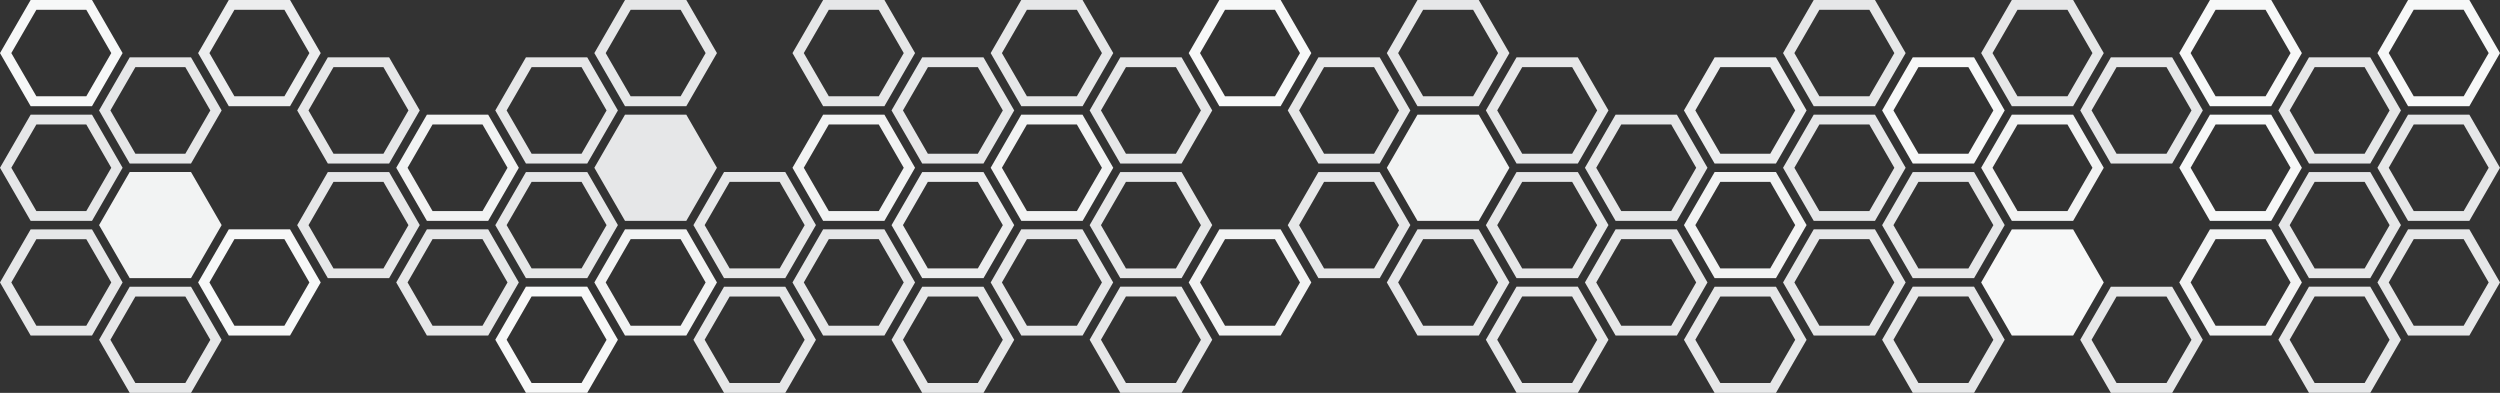 <?xml version="1.0" encoding="UTF-8"?> <svg xmlns="http://www.w3.org/2000/svg" viewBox="0 0 1168.39 183.62"><rect x="0" y="0" width="1168.39" height="183.62" fill="#333333" stroke="none"/><defs><style>.cls-1{fill:#f2f3f3;}.cls-2{fill:#e6e7e8;}.cls-3{fill:#f7f8f8;}.cls-4{fill:#ecedee;}</style></defs><title>Asset 6</title><g id="Layer_2" data-name="Layer 2"><g id="Layer_1-2" data-name="Layer 1"><path class="cls-1" d="M89.27,80.4H60.62L46.3,105.21,60.62,130H89.27l14.32-24.81L89.27,80.4Z"></path><path class="cls-2" d="M86.62,138.58,98.3,158.81,86.62,179H63.27L51.59,158.81l11.68-20.23H86.62M89.27,134H60.62L46.3,158.81l14.32,24.81H89.27l14.32-24.81L89.27,134Z"></path><path class="cls-2" d="M86.62,31.38,98.3,51.61,86.62,71.84H63.27L51.59,51.61,63.27,31.38H86.62m2.65-4.58H60.62L46.3,51.61,60.62,76.42H89.27l14.32-24.81L89.27,26.8Z"></path><path class="cls-3" d="M132.92,111.78,144.6,132l-11.68,20.22H109.56L97.88,132l11.68-20.23h23.36m2.64-4.58H106.92L92.59,132l14.33,24.81h28.64L149.89,132,135.56,107.2Z"></path><path class="cls-2" d="M40.33,111.78,52,132,40.33,152.23H17L5.29,132,17,111.78H40.33M43,107.2H14.32L0,132l14.32,24.81H43L57.3,132,43,107.2Z"></path><path class="cls-2" d="M40.33,58.18,52,78.41,40.33,98.64H17L5.29,78.41,17,58.18H40.33M43,53.6H14.32L0,78.41l14.32,24.81H43L57.3,78.41,43,53.6Z"></path><path class="cls-3" d="M40.33,4.58,52,24.81,40.33,45H17L5.29,24.81,17,4.58H40.33M43,0H14.32L0,24.81,14.32,49.62H43L57.3,24.81,43,0Z"></path><path class="cls-4" d="M132.92,4.58,144.6,24.81,132.92,45H109.56L97.88,24.81,109.56,4.58h23.36M135.56,0H106.92L92.59,24.81l14.33,24.81h28.64l14.33-24.81L135.56,0Z"></path><path class="cls-2" d="M179.21,85l11.68,20.23-11.68,20.23H155.86l-11.68-20.23L155.86,85h23.35m2.65-4.58H153.21l-14.32,24.81L153.21,130h28.65l14.32-24.81L181.86,80.4Z"></path><path class="cls-2" d="M179.21,31.38l11.68,20.23L179.21,71.84H155.86L144.18,51.61l11.68-20.23h23.35m2.65-4.58H153.21L138.89,51.61l14.32,24.81h28.65l14.32-24.81L181.86,26.8Z"></path><path class="cls-2" d="M225.51,111.78,237.19,132l-11.68,20.22H202.15L190.48,132l11.67-20.23h23.36m2.65-4.58H199.51L185.18,132l14.33,24.81h28.65L242.48,132,228.16,107.2Z"></path><path class="cls-1" d="M225.51,58.18l11.68,20.23L225.51,98.64H202.15L190.48,78.41l11.67-20.23h23.36m2.65-4.58H199.51L185.18,78.41l14.33,24.81h28.65l14.32-24.81L228.16,53.6Z"></path><path class="cls-2" d="M271.8,85l11.68,20.23L271.8,125.44H248.45l-11.68-20.23L248.45,85H271.8m2.65-4.58H245.8l-14.32,24.81L245.8,130h28.65l14.33-24.81L274.45,80.4Z"></path><path class="cls-3" d="M271.8,138.58l11.68,20.23L271.8,179H248.45l-11.68-20.22,11.68-20.23H271.8m2.65-4.58H245.8l-14.32,24.81,14.32,24.81h28.65l14.33-24.81L274.45,134Z"></path><path class="cls-2" d="M271.8,31.38l11.68,20.23L271.8,71.84H248.45L236.77,51.61l11.68-20.23H271.8m2.65-4.58H245.8L231.48,51.61,245.8,76.42h28.65l14.33-24.81L274.45,26.8Z"></path><path class="cls-1" d="M318.1,111.78,329.78,132,318.1,152.23H294.74L283.07,132l11.67-20.23H318.1m2.65-4.58H292.1L277.77,132l14.33,24.81h28.65L335.07,132,320.75,107.2Z"></path><path class="cls-2" d="M320.75,53.6H292.1L277.77,78.41l14.33,24.81h28.65l14.32-24.81L320.75,53.6Z"></path><path class="cls-2" d="M318.1,4.58l11.68,20.23L318.1,45H294.74L283.07,24.81,294.74,4.58H318.1M320.75,0H292.1L277.77,24.81,292.1,49.62h28.65l14.32-24.81L320.75,0Z"></path><path class="cls-2" d="M364.4,85l11.67,20.23L364.4,125.44H341l-11.68-20.23L341,85H364.4M367,80.4H338.39l-14.32,24.81L338.39,130H367l14.33-24.81L367,80.4Z"></path><path class="cls-2" d="M364.4,138.58l11.67,20.23L364.4,179H341l-11.68-20.22L341,138.58H364.4M367,134H338.39l-14.32,24.81,14.32,24.81H367l14.33-24.81L367,134Z"></path><path class="cls-2" d="M410.69,111.78,422.37,132l-11.68,20.22H387.34L375.66,132l11.68-20.23h23.35m2.65-4.58H384.69L370.37,132l14.32,24.81h28.65L427.66,132,413.34,107.2Z"></path><path class="cls-1" d="M410.69,58.18l11.68,20.23L410.69,98.64H387.34L375.66,78.41l11.68-20.23h23.35m2.65-4.58H384.69L370.37,78.41l14.32,24.81h28.65l14.32-24.81L413.34,53.6Z"></path><path class="cls-2" d="M410.69,4.58l11.68,20.23L410.69,45H387.34L375.66,24.81,387.34,4.58h23.35M413.34,0H384.69L370.37,24.81l14.32,24.81h28.65l14.32-24.81L413.34,0Z"></path><path class="cls-4" d="M457,85l11.68,20.23L457,125.44H433.63L422,105.21,433.63,85H457m2.64-4.58H431l-14.33,24.81L431,130h28.64L474,105.21,459.63,80.4Z"></path><path class="cls-2" d="M457,138.58l11.68,20.23L457,179H433.63L422,158.81l11.68-20.23H457m2.64-4.58H431l-14.33,24.81L431,183.62h28.64L474,158.81,459.63,134Z"></path><path class="cls-2" d="M457,31.38l11.68,20.23L457,71.84H433.63L422,51.61l11.68-20.23H457m2.64-4.58H431L416.66,51.61,431,76.42h28.64L474,51.61,459.63,26.8Z"></path><path class="cls-2" d="M503.28,111.78,515,132l-11.68,20.22H479.93L468.25,132l11.68-20.23h23.35m2.65-4.58H477.28L463,132l14.32,24.81h28.65L520.25,132,505.93,107.2Z"></path><path class="cls-1" d="M503.28,58.18,515,78.41,503.28,98.64H479.93L468.25,78.41l11.68-20.23h23.35m2.65-4.58H477.28L463,78.41l14.32,24.81h28.65l14.32-24.81L505.93,53.6Z"></path><path class="cls-2" d="M503.28,4.58,515,24.81,503.28,45H479.93L468.25,24.81,479.93,4.58h23.35M505.93,0H477.28L463,24.81l14.32,24.81h28.65l14.32-24.81L505.93,0Z"></path><path class="cls-2" d="M549.58,85l11.68,20.23-11.68,20.23H526.22l-11.68-20.23L526.22,85h23.36m2.65-4.58H523.58l-14.33,24.81L523.58,130h28.65l14.32-24.81L552.23,80.4Z"></path><path class="cls-2" d="M549.58,138.58l11.68,20.23L549.58,179H526.22l-11.68-20.22,11.68-20.23h23.36m2.65-4.58H523.58l-14.33,24.81,14.33,24.81h28.65l14.32-24.81L552.23,134Z"></path><path class="cls-2" d="M549.58,31.38l11.68,20.23L549.58,71.84H526.22L514.54,51.61l11.68-20.23h23.36m2.65-4.58H523.58L509.25,51.61l14.33,24.81h28.65l14.32-24.81L552.23,26.8Z"></path><path class="cls-1" d="M595.87,111.78,607.55,132l-11.68,20.22H572.52L560.84,132l11.68-20.23h23.35m2.65-4.58H569.87L555.55,132l14.32,24.81h28.65L612.85,132,598.52,107.2Z"></path><path class="cls-3" d="M595.87,4.58l11.68,20.23L595.87,45H572.52L560.84,24.81,572.52,4.58h23.35M598.52,0H569.87L555.55,24.81l14.32,24.81h28.65l14.33-24.81L598.52,0Z"></path><path class="cls-2" d="M642.17,85l11.68,20.23-11.68,20.23H618.81l-11.67-20.23L618.81,85h23.36m2.65-4.58H616.17l-14.33,24.81L616.17,130h28.65l14.32-24.81L644.82,80.4Z"></path><path class="cls-2" d="M642.17,31.38l11.68,20.23L642.17,71.84H618.81L607.14,51.61l11.67-20.23h23.36m2.65-4.58H616.17L601.84,51.61l14.33,24.81h28.65l14.32-24.81L644.82,26.8Z"></path><path class="cls-2" d="M688.47,111.78,700.14,132l-11.67,20.22H665.11L653.43,132l11.68-20.23h23.36m2.64-4.58H662.46L648.14,132l14.32,24.81h28.65L705.44,132,691.11,107.2Z"></path><path class="cls-1" d="M691.11,53.6H662.46L648.14,78.41l14.32,24.81h28.65l14.33-24.81L691.11,53.6Z"></path><path class="cls-2" d="M688.47,4.58l11.67,20.23L688.47,45H665.11L653.43,24.81,665.11,4.58h23.36M691.11,0H662.46L648.14,24.81l14.32,24.81h28.65l14.33-24.81L691.11,0Z"></path><path class="cls-2" d="M734.76,85l11.68,20.23-11.68,20.23H711.41l-11.68-20.23L711.41,85h23.35m2.65-4.58H708.76l-14.33,24.81L708.76,130h28.65l14.32-24.81L737.41,80.4Z"></path><path class="cls-2" d="M734.76,138.58l11.68,20.23L734.76,179H711.41l-11.68-20.22,11.68-20.23h23.35m2.65-4.58H708.76l-14.33,24.81,14.33,24.81h28.65l14.32-24.81L737.41,134Z"></path><path class="cls-2" d="M734.76,31.38l11.68,20.23L734.76,71.84H711.41L699.73,51.61l11.68-20.23h23.35m2.65-4.58H708.76L694.43,51.61l14.33,24.81h28.65l14.32-24.81L737.41,26.8Z"></path><path class="cls-2" d="M781.06,111.78,792.73,132l-11.67,20.22H757.7L746,132l11.68-20.23h23.36m2.64-4.58H755.05L740.73,132l14.32,24.81H783.7L798,132,783.7,107.2Z"></path><path class="cls-2" d="M781.06,58.18l11.67,20.23L781.06,98.64H757.7L746,78.41,757.7,58.18h23.36m2.64-4.58H755.05L740.73,78.41l14.32,24.81H783.7L798,78.41,783.7,53.6Z"></path><path class="cls-1" d="M827.35,85,839,105.21l-11.68,20.23H804l-11.68-20.23L804,85h23.35M830,80.4H801.35L787,105.21,801.35,130H830l14.32-24.81L830,80.4Z"></path><path class="cls-2" d="M827.35,138.58,839,158.81,827.35,179H804l-11.68-20.22L804,138.58h23.35M830,134H801.35L787,158.81l14.32,24.81H830l14.32-24.81L830,134Z"></path><path class="cls-4" d="M827.35,31.38,839,51.61,827.35,71.84H804L792.32,51.61,804,31.38h23.35M830,26.8H801.35L787,51.61l14.32,24.81H830l14.32-24.81L830,26.8Z"></path><path class="cls-2" d="M873.65,111.78,885.33,132l-11.68,20.22H850.29L838.61,132l11.68-20.23h23.36m2.64-4.58H847.65L833.32,132l14.33,24.81h28.64L890.62,132,876.29,107.2Z"></path><path class="cls-2" d="M873.65,58.18l11.68,20.23L873.65,98.64H850.29L838.61,78.41l11.68-20.23h23.36m2.64-4.58H847.65L833.32,78.41l14.33,24.81h28.64l14.33-24.81L876.29,53.6Z"></path><path class="cls-2" d="M873.65,4.58l11.68,20.23L873.65,45H850.29L838.61,24.81,850.29,4.58h23.36M876.29,0H847.65L833.32,24.81l14.33,24.81h28.64l14.33-24.81L876.29,0Z"></path><path class="cls-2" d="M919.94,85l11.68,20.23-11.68,20.23H896.59l-11.68-20.23L896.59,85h23.35m2.65-4.58H893.94l-14.32,24.81L893.94,130h28.65l14.32-24.81L922.59,80.4Z"></path><path class="cls-2" d="M919.94,138.58l11.68,20.23L919.94,179H896.59l-11.68-20.22,11.68-20.23h23.35m2.65-4.58H893.94l-14.32,24.81,14.32,24.81h28.65l14.32-24.81L922.59,134Z"></path><path class="cls-3" d="M919.94,31.38l11.68,20.23L919.94,71.84H896.59L884.91,51.61l11.68-20.23h23.35m2.65-4.58H893.94L879.62,51.61l14.32,24.81h28.65l14.32-24.81L922.59,26.8Z"></path><path class="cls-3" d="M968.89,107.2H940.24L925.91,132l14.33,24.81h28.65L983.21,132,968.89,107.2Z"></path><path class="cls-1" d="M966.24,58.18l11.68,20.23L966.24,98.64H942.88L931.21,78.41l11.67-20.23h23.36m2.65-4.58H940.24L925.91,78.41l14.33,24.81h28.65l14.32-24.81L968.89,53.6Z"></path><path class="cls-2" d="M966.24,4.58l11.68,20.23L966.24,45H942.88L931.21,24.81,942.88,4.58h23.36M968.89,0H940.24L925.91,24.81l14.33,24.81h28.65l14.32-24.81L968.89,0Z"></path><path class="cls-2" d="M1012.53,138.58l11.68,20.23L1012.53,179H989.18L977.5,158.81l11.68-20.23h23.35m2.65-4.58H986.53l-14.32,24.81,14.32,24.81h28.65l14.33-24.81L1015.18,134Z"></path><path class="cls-2" d="M1012.53,31.38l11.68,20.23-11.68,20.23H989.18L977.5,51.61l11.68-20.23h23.35m2.65-4.58H986.53L972.21,51.61l14.32,24.81h28.65l14.33-24.81L1015.18,26.8Z"></path><path class="cls-1" d="M1058.83,111.78,1070.51,132l-11.68,20.22h-23.36L1023.8,132l11.67-20.23h23.36m2.65-4.58h-28.65L1018.5,132l14.33,24.81h28.65L1075.8,132l-14.32-24.81Z"></path><path class="cls-3" d="M1058.83,58.18l11.68,20.23-11.68,20.23h-23.36L1023.8,78.41l11.67-20.23h23.36m2.65-4.58h-28.65L1018.5,78.41l14.33,24.81h28.65l14.32-24.81L1061.48,53.6Z"></path><path class="cls-3" d="M1058.83,4.58l11.68,20.23L1058.83,45h-23.36L1023.8,24.81l11.67-20.23h23.36M1061.48,0h-28.65L1018.5,24.81l14.33,24.81h28.65l14.32-24.81L1061.48,0Z"></path><path class="cls-2" d="M1105.13,85l11.67,20.23-11.67,20.23h-23.36l-11.68-20.23L1081.77,85h23.36m2.64-4.58h-28.65l-14.32,24.81L1079.12,130h28.65l14.33-24.81L1107.77,80.4Z"></path><path class="cls-2" d="M1105.13,138.58l11.67,20.23L1105.13,179h-23.36l-11.68-20.22,11.68-20.23h23.36m2.64-4.58h-28.65l-14.32,24.81,14.32,24.81h28.65l14.33-24.81L1107.77,134Z"></path><path class="cls-2" d="M1105.13,31.38l11.67,20.23-11.67,20.23h-23.36l-11.68-20.23,11.68-20.23h23.36m2.64-4.58h-28.65L1064.8,51.61l14.32,24.81h28.65l14.33-24.81L1107.77,26.8Z"></path><path class="cls-2" d="M1151.42,111.78,1163.1,132l-11.68,20.22h-23.35L1116.39,132l11.68-20.23h23.35m2.65-4.58h-28.65L1111.1,132l14.32,24.81h28.65L1168.39,132l-14.32-24.81Z"></path><path class="cls-2" d="M1151.42,58.18l11.68,20.23-11.68,20.23h-23.35l-11.68-20.23,11.68-20.23h23.35m2.65-4.58h-28.65L1111.1,78.41l14.32,24.81h28.65l14.32-24.81L1154.07,53.6Z"></path><path class="cls-3" d="M1151.42,4.58l11.68,20.23L1151.42,45h-23.35l-11.68-20.23,11.68-20.23h23.35M1154.07,0h-28.65L1111.1,24.81l14.32,24.81h28.65l14.32-24.81L1154.07,0Z"></path></g></g></svg> 